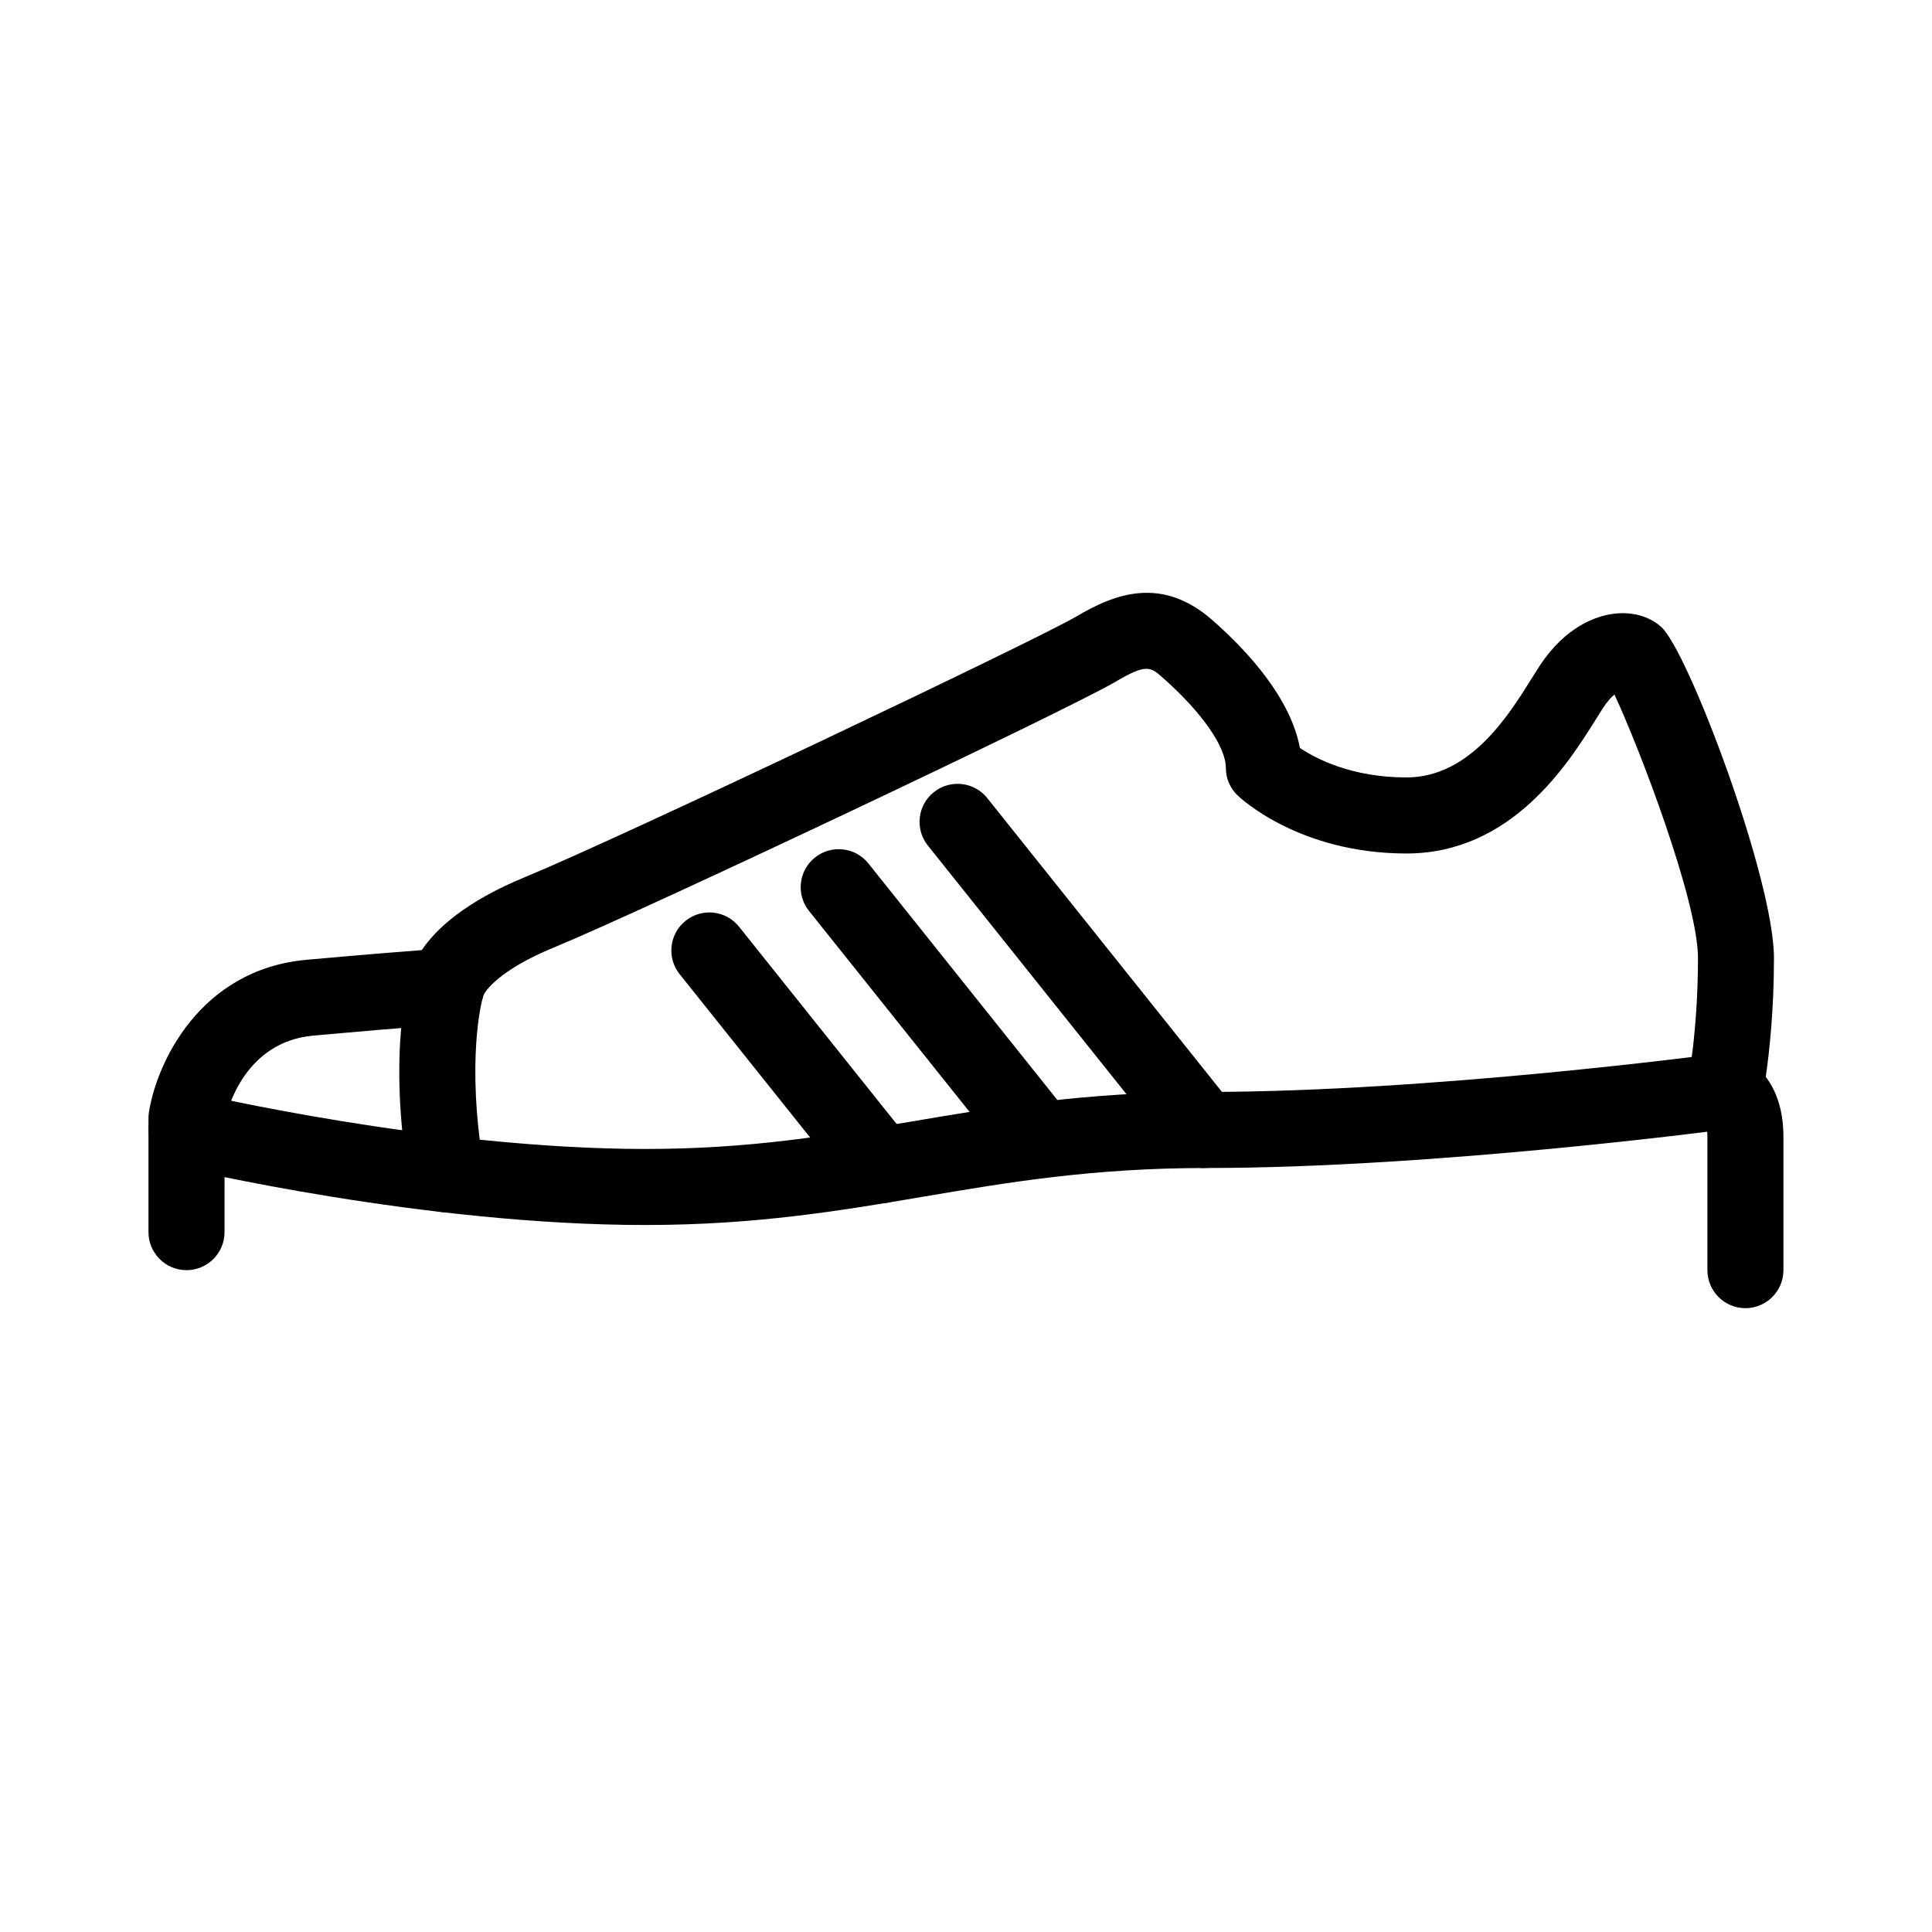 <?xml version="1.0" encoding="UTF-8"?>
<!-- Uploaded to: SVG Repo, www.svgrepo.com, Generator: SVG Repo Mixer Tools -->
<svg fill="#000000" width="800px" height="800px" version="1.1" viewBox="144 144 512 512" xmlns="http://www.w3.org/2000/svg">
 <g>
  <path d="m606.56 490.68c-5.562 0-10.078-4.516-10.078-10.078v-35.266c0-1.891-0.262-2.953-0.438-3.461-3.672-2.133-5.699-6.422-4.805-10.75 0.023-0.121 2.742-13.668 2.742-33.23 0-15.105-15.586-55.832-22.141-69.844-0.887 0.766-1.934 1.906-3.012 3.559-0.562 0.867-1.18 1.859-1.859 2.941-7.219 11.562-22.234 35.633-50.246 35.633-28.52 0-44.145-14.801-44.793-15.434-1.965-1.895-3.066-4.508-3.066-7.238 0-5.652-6.414-14.82-16.742-23.93-3.199-2.828-4.289-3.777-12.543 1.113-12.426 7.359-124.97 60.613-148.68 70.348-15.043 6.176-18.348 11.805-18.785 12.688-1.004 4.328-4.758 7.543-9.281 7.785-0.082 0.004-8.293 0.457-35.746 2.918-18.121 1.621-22.812 19.246-23.578 22.809l-0.004 29.285c0 5.562-4.516 10.078-10.078 10.078s-10.078-4.516-10.078-10.078v-30.23c0-0.523 0.039-1.047 0.121-1.566 2.016-12.852 13.355-37.832 41.805-40.379 15.695-1.406 25.148-2.16 30.492-2.559 3.769-5.594 11.523-12.848 27.469-19.398 24.727-10.156 135.64-62.871 146.05-69.043 10.328-6.109 22.695-10.762 36.152 1.113 9.48 8.367 20.574 20.617 23.055 33.75 4.242 2.848 13.719 7.812 28.219 7.812 16.832 0 27.043-16.367 33.145-26.148 0.754-1.215 1.445-2.316 2.082-3.285 6.961-10.676 15.133-13.289 19.387-13.898 4.938-0.699 9.488 0.488 12.828 3.359 7.078 6.07 29.965 66.785 29.965 87.84 0 13.977-1.25 25.125-2.176 31.484 2.535 3.305 4.688 8.348 4.688 15.957v35.266c0 5.566-4.516 10.078-10.078 10.078z"/>
  <path d="m314.98 468.64c-58.445 0-121.23-14.762-123.87-15.387-5.414-1.289-8.762-6.723-7.473-12.133 1.281-5.41 6.68-8.742 12.125-7.477 0.625 0.152 63.184 14.844 119.21 14.844 27.738 0 48.543-3.527 70.562-7.266 22.746-3.859 46.266-7.848 78.059-7.848 59.688 0 135.4-10.09 136.16-10.191 5.535-0.734 10.586 3.129 11.332 8.645 0.734 5.516-3.129 10.59-8.645 11.332-0.77 0.105-77.789 10.375-138.85 10.375-30.102 0-52.77 3.848-74.691 7.566-21.867 3.703-44.484 7.539-73.922 7.539z"/>
  <path d="m262.29 465.27c-4.832 0-9.098-3.477-9.93-8.402-5.785-34.32 0.07-53.621 0.324-54.426 1.656-5.316 7.305-8.266 12.625-6.606 5.289 1.656 8.242 7.269 6.625 12.566-0.125 0.43-4.555 16.32 0.301 45.121 0.926 5.488-2.777 10.68-8.266 11.613-0.562 0.086-1.129 0.133-1.68 0.133z"/>
  <path d="m377.46 462.88c-2.957 0-5.891-1.293-7.875-3.789l-45.469-56.922c-3.473-4.348-2.766-10.691 1.582-14.16 4.344-3.473 10.691-2.762 14.16 1.582l45.465 56.922c3.473 4.348 2.766 10.688-1.582 14.16-1.852 1.492-4.074 2.207-6.281 2.207z"/>
  <path d="m419.59 455.94c-2.957 0-5.891-1.293-7.875-3.789l-53.32-66.746c-3.473-4.348-2.766-10.688 1.582-14.16 4.336-3.465 10.691-2.769 14.16 1.582l53.32 66.75c3.473 4.348 2.766 10.688-1.582 14.16-1.855 1.488-4.078 2.203-6.285 2.203z"/>
  <path d="m463 453.53c-2.957 0-5.891-1.293-7.875-3.789l-65.23-81.656c-3.473-4.348-2.766-10.688 1.582-14.16 4.344-3.465 10.691-2.766 14.16 1.582l65.227 81.656c3.473 4.348 2.766 10.688-1.582 14.16-1.852 1.488-4.074 2.207-6.281 2.207z"/>
 </g>
</svg>